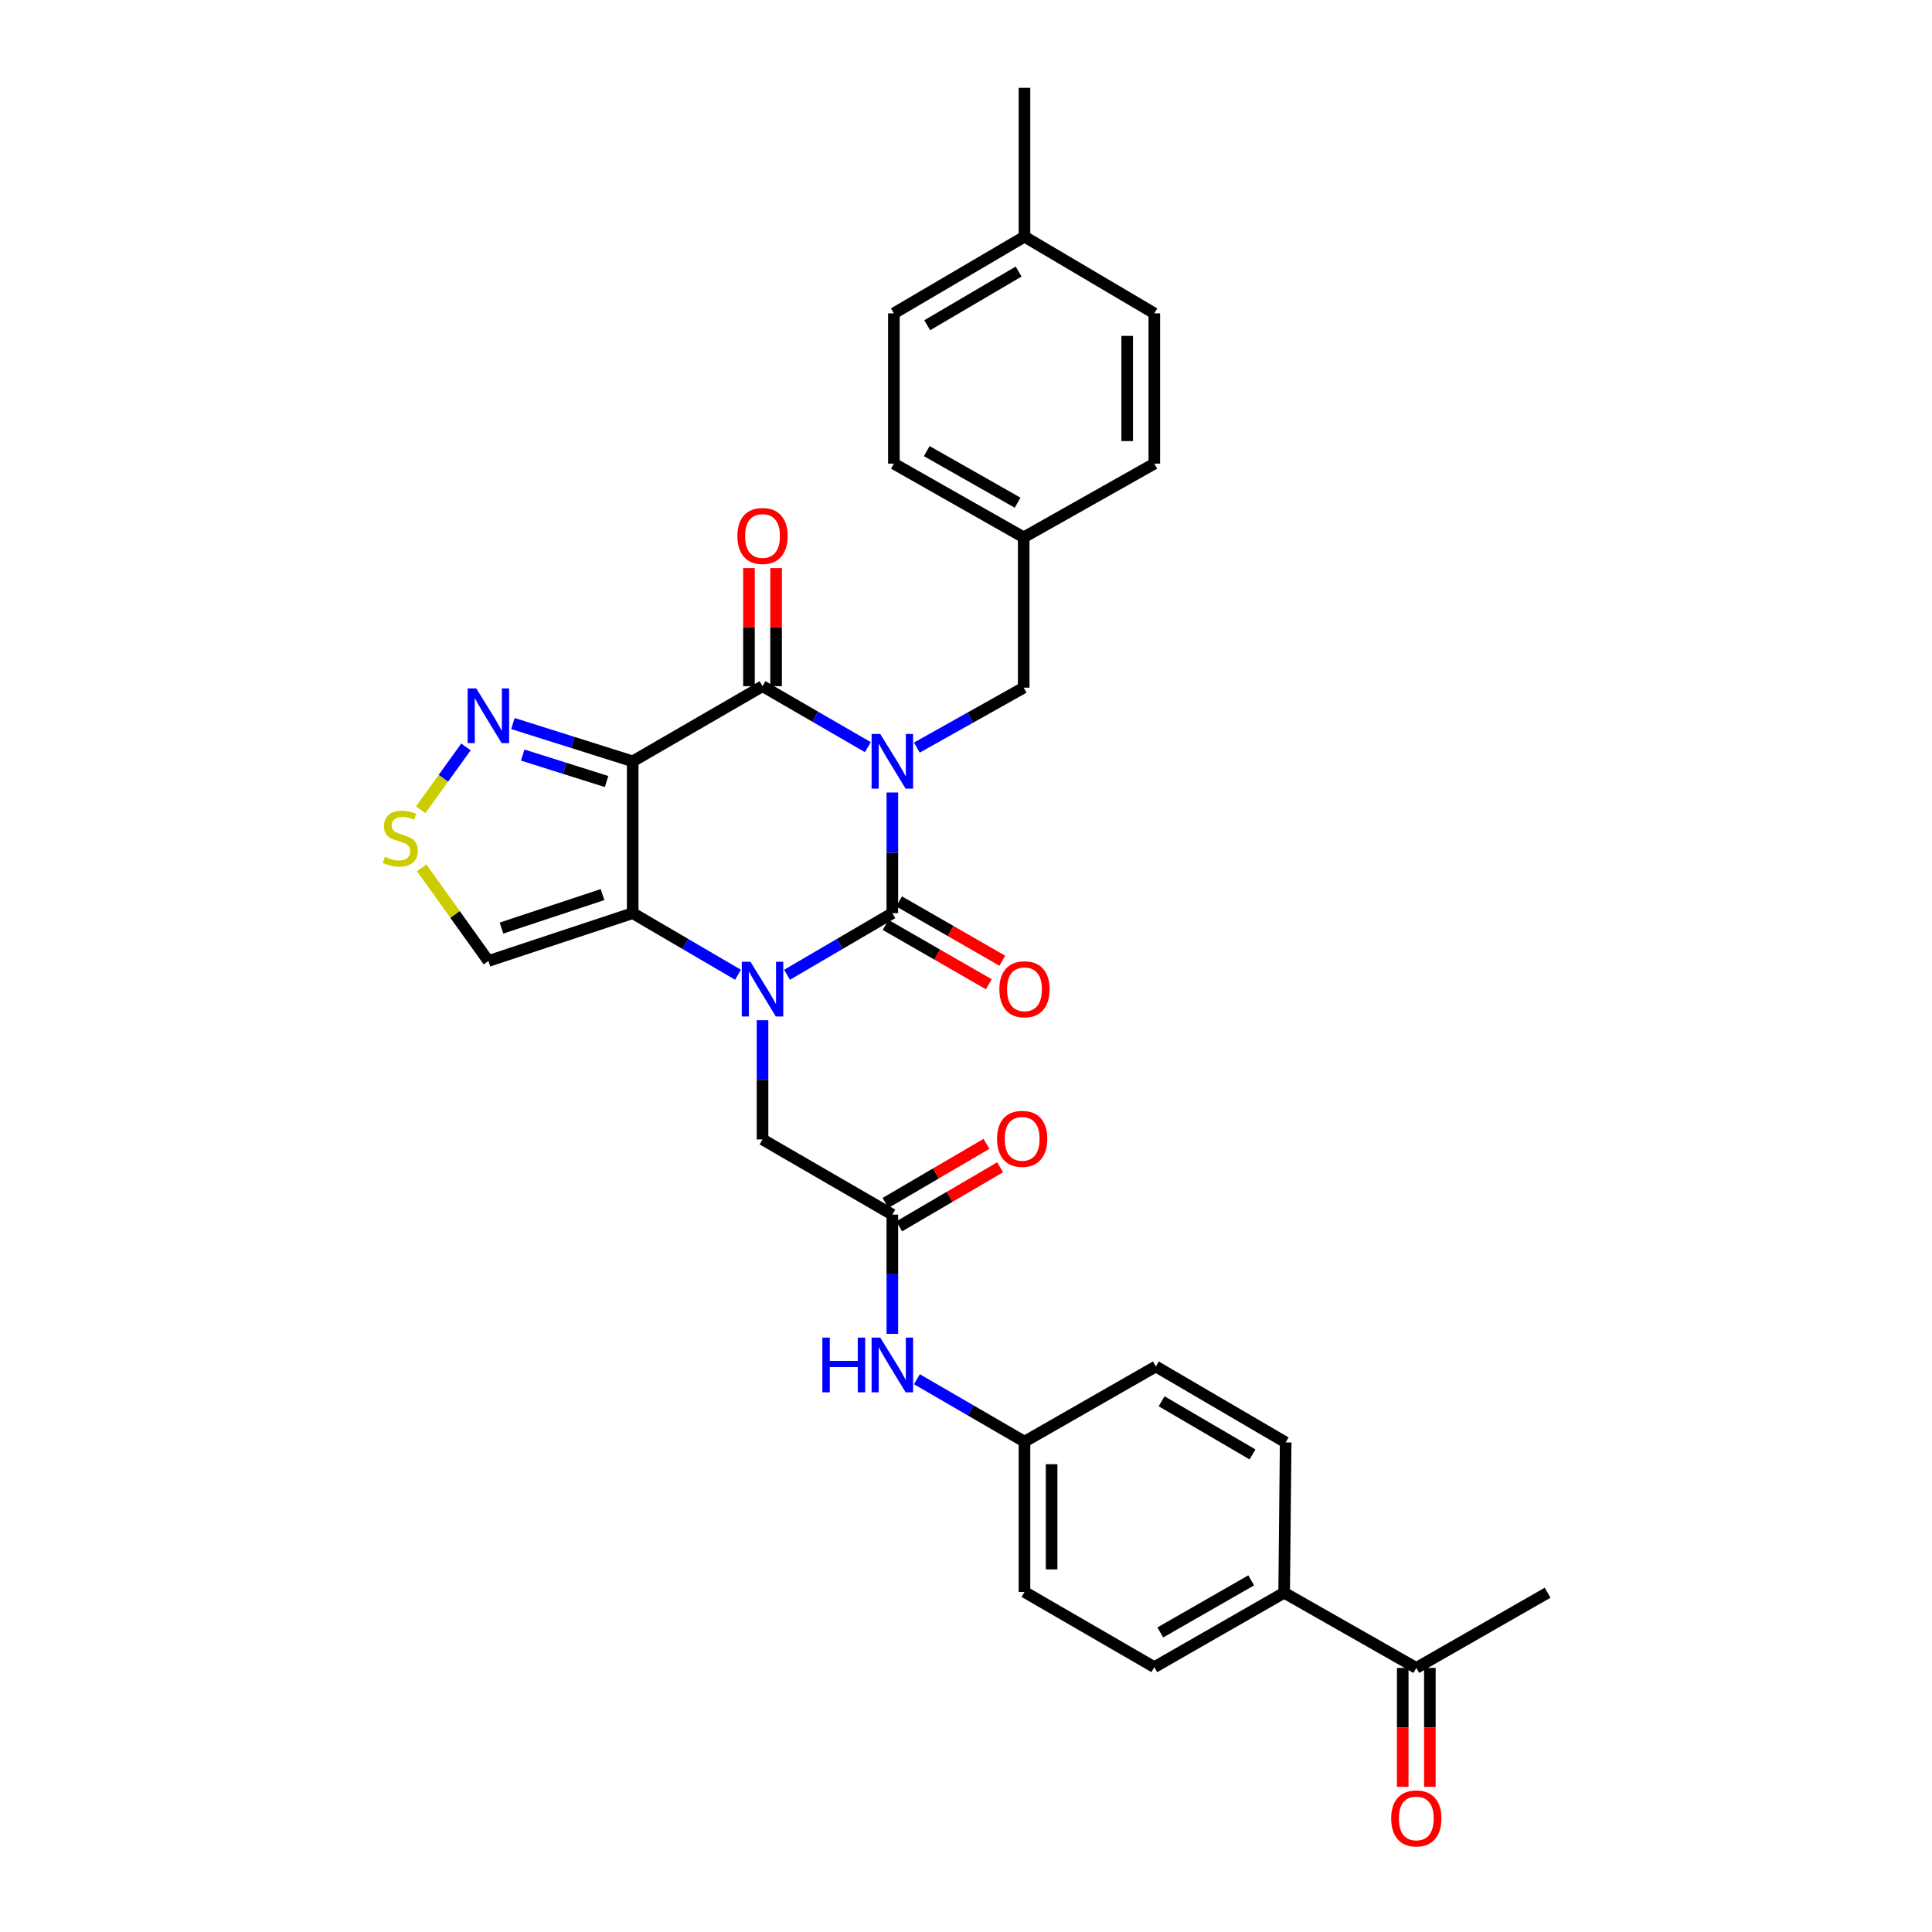 <?xml version='1.0' encoding='iso-8859-1'?>
<svg version='1.1' baseProfile='full'
              xmlns='http://www.w3.org/2000/svg'
                      xmlns:rdkit='http://www.rdkit.org/xml'
                      xmlns:xlink='http://www.w3.org/1999/xlink'
                  xml:space='preserve'
width='1000px' height='1000px' viewBox='0 0 1000 1000'>
<!-- END OF HEADER -->
<rect style='opacity:1.0;fill:#FFFFFF;stroke:none' width='1000' height='1000' x='0' y='0'> </rect>
<path class='bond-0' d='M 461.877,410.192 L 461.877,441.42' style='fill:none;fill-rule:evenodd;stroke:#0000FF;stroke-width:6px;stroke-linecap:butt;stroke-linejoin:miter;stroke-opacity:1' />
<path class='bond-0' d='M 461.877,441.42 L 461.877,472.647' style='fill:none;fill-rule:evenodd;stroke:#000000;stroke-width:6px;stroke-linecap:butt;stroke-linejoin:miter;stroke-opacity:1' />
<path class='bond-4' d='M 449.196,386.725 L 421.94,370.945' style='fill:none;fill-rule:evenodd;stroke:#0000FF;stroke-width:6px;stroke-linecap:butt;stroke-linejoin:miter;stroke-opacity:1' />
<path class='bond-4' d='M 421.94,370.945 L 394.684,355.164' style='fill:none;fill-rule:evenodd;stroke:#000000;stroke-width:6px;stroke-linecap:butt;stroke-linejoin:miter;stroke-opacity:1' />
<path class='bond-10' d='M 474.565,386.951 L 502.215,371.443' style='fill:none;fill-rule:evenodd;stroke:#0000FF;stroke-width:6px;stroke-linecap:butt;stroke-linejoin:miter;stroke-opacity:1' />
<path class='bond-10' d='M 502.215,371.443 L 529.865,355.936' style='fill:none;fill-rule:evenodd;stroke:#000000;stroke-width:6px;stroke-linecap:butt;stroke-linejoin:miter;stroke-opacity:1' />
<path class='bond-1' d='M 461.877,472.647 L 434.624,488.594' style='fill:none;fill-rule:evenodd;stroke:#000000;stroke-width:6px;stroke-linecap:butt;stroke-linejoin:miter;stroke-opacity:1' />
<path class='bond-1' d='M 434.624,488.594 L 407.37,504.541' style='fill:none;fill-rule:evenodd;stroke:#0000FF;stroke-width:6px;stroke-linecap:butt;stroke-linejoin:miter;stroke-opacity:1' />
<path class='bond-11' d='M 458.378,478.733 L 485.089,494.088' style='fill:none;fill-rule:evenodd;stroke:#000000;stroke-width:6px;stroke-linecap:butt;stroke-linejoin:miter;stroke-opacity:1' />
<path class='bond-11' d='M 485.089,494.088 L 511.8,509.443' style='fill:none;fill-rule:evenodd;stroke:#FF0000;stroke-width:6px;stroke-linecap:butt;stroke-linejoin:miter;stroke-opacity:1' />
<path class='bond-11' d='M 465.375,466.562 L 492.086,481.917' style='fill:none;fill-rule:evenodd;stroke:#000000;stroke-width:6px;stroke-linecap:butt;stroke-linejoin:miter;stroke-opacity:1' />
<path class='bond-11' d='M 492.086,481.917 L 518.796,497.272' style='fill:none;fill-rule:evenodd;stroke:#FF0000;stroke-width:6px;stroke-linecap:butt;stroke-linejoin:miter;stroke-opacity:1' />
<path class='bond-8' d='M 394.684,528.069 L 394.684,558.921' style='fill:none;fill-rule:evenodd;stroke:#0000FF;stroke-width:6px;stroke-linecap:butt;stroke-linejoin:miter;stroke-opacity:1' />
<path class='bond-8' d='M 394.684,558.921 L 394.684,589.772' style='fill:none;fill-rule:evenodd;stroke:#000000;stroke-width:6px;stroke-linecap:butt;stroke-linejoin:miter;stroke-opacity:1' />
<path class='bond-31' d='M 381.998,504.542 L 354.741,488.594' style='fill:none;fill-rule:evenodd;stroke:#0000FF;stroke-width:6px;stroke-linecap:butt;stroke-linejoin:miter;stroke-opacity:1' />
<path class='bond-31' d='M 354.741,488.594 L 327.484,472.647' style='fill:none;fill-rule:evenodd;stroke:#000000;stroke-width:6px;stroke-linecap:butt;stroke-linejoin:miter;stroke-opacity:1' />
<path class='bond-2' d='M 327.484,394.067 L 394.684,355.164' style='fill:none;fill-rule:evenodd;stroke:#000000;stroke-width:6px;stroke-linecap:butt;stroke-linejoin:miter;stroke-opacity:1' />
<path class='bond-3' d='M 327.484,394.067 L 327.484,472.647' style='fill:none;fill-rule:evenodd;stroke:#000000;stroke-width:6px;stroke-linecap:butt;stroke-linejoin:miter;stroke-opacity:1' />
<path class='bond-5' d='M 327.484,394.067 L 296.485,384.283' style='fill:none;fill-rule:evenodd;stroke:#000000;stroke-width:6px;stroke-linecap:butt;stroke-linejoin:miter;stroke-opacity:1' />
<path class='bond-5' d='M 296.485,384.283 L 265.487,374.498' style='fill:none;fill-rule:evenodd;stroke:#0000FF;stroke-width:6px;stroke-linecap:butt;stroke-linejoin:miter;stroke-opacity:1' />
<path class='bond-5' d='M 313.958,404.52 L 292.259,397.671' style='fill:none;fill-rule:evenodd;stroke:#000000;stroke-width:6px;stroke-linecap:butt;stroke-linejoin:miter;stroke-opacity:1' />
<path class='bond-5' d='M 292.259,397.671 L 270.56,390.821' style='fill:none;fill-rule:evenodd;stroke:#0000FF;stroke-width:6px;stroke-linecap:butt;stroke-linejoin:miter;stroke-opacity:1' />
<path class='bond-6' d='M 327.484,472.647 L 252.788,497.41' style='fill:none;fill-rule:evenodd;stroke:#000000;stroke-width:6px;stroke-linecap:butt;stroke-linejoin:miter;stroke-opacity:1' />
<path class='bond-6' d='M 311.862,463.036 L 259.575,480.37' style='fill:none;fill-rule:evenodd;stroke:#000000;stroke-width:6px;stroke-linecap:butt;stroke-linejoin:miter;stroke-opacity:1' />
<path class='bond-12' d='M 401.704,355.164 L 401.704,324.605' style='fill:none;fill-rule:evenodd;stroke:#000000;stroke-width:6px;stroke-linecap:butt;stroke-linejoin:miter;stroke-opacity:1' />
<path class='bond-12' d='M 401.704,324.605 L 401.704,294.046' style='fill:none;fill-rule:evenodd;stroke:#FF0000;stroke-width:6px;stroke-linecap:butt;stroke-linejoin:miter;stroke-opacity:1' />
<path class='bond-12' d='M 387.665,355.164 L 387.665,324.605' style='fill:none;fill-rule:evenodd;stroke:#000000;stroke-width:6px;stroke-linecap:butt;stroke-linejoin:miter;stroke-opacity:1' />
<path class='bond-12' d='M 387.665,324.605 L 387.665,294.046' style='fill:none;fill-rule:evenodd;stroke:#FF0000;stroke-width:6px;stroke-linecap:butt;stroke-linejoin:miter;stroke-opacity:1' />
<path class='bond-7' d='M 241.183,386.599 L 229.462,402.869' style='fill:none;fill-rule:evenodd;stroke:#0000FF;stroke-width:6px;stroke-linecap:butt;stroke-linejoin:miter;stroke-opacity:1' />
<path class='bond-7' d='M 229.462,402.869 L 217.741,419.138' style='fill:none;fill-rule:evenodd;stroke:#CCCC00;stroke-width:6px;stroke-linecap:butt;stroke-linejoin:miter;stroke-opacity:1' />
<path class='bond-33' d='M 252.788,497.41 L 235.517,473.291' style='fill:none;fill-rule:evenodd;stroke:#000000;stroke-width:6px;stroke-linecap:butt;stroke-linejoin:miter;stroke-opacity:1' />
<path class='bond-33' d='M 235.517,473.291 L 218.246,449.172' style='fill:none;fill-rule:evenodd;stroke:#CCCC00;stroke-width:6px;stroke-linecap:butt;stroke-linejoin:miter;stroke-opacity:1' />
<path class='bond-9' d='M 394.684,589.772 L 461.877,628.691' style='fill:none;fill-rule:evenodd;stroke:#000000;stroke-width:6px;stroke-linecap:butt;stroke-linejoin:miter;stroke-opacity:1' />
<path class='bond-13' d='M 461.877,628.691 L 461.877,659.546' style='fill:none;fill-rule:evenodd;stroke:#000000;stroke-width:6px;stroke-linecap:butt;stroke-linejoin:miter;stroke-opacity:1' />
<path class='bond-13' d='M 461.877,659.546 L 461.877,690.401' style='fill:none;fill-rule:evenodd;stroke:#0000FF;stroke-width:6px;stroke-linecap:butt;stroke-linejoin:miter;stroke-opacity:1' />
<path class='bond-16' d='M 465.421,634.75 L 491.548,619.467' style='fill:none;fill-rule:evenodd;stroke:#000000;stroke-width:6px;stroke-linecap:butt;stroke-linejoin:miter;stroke-opacity:1' />
<path class='bond-16' d='M 491.548,619.467 L 517.675,604.184' style='fill:none;fill-rule:evenodd;stroke:#FF0000;stroke-width:6px;stroke-linecap:butt;stroke-linejoin:miter;stroke-opacity:1' />
<path class='bond-16' d='M 458.332,622.632 L 484.459,607.349' style='fill:none;fill-rule:evenodd;stroke:#000000;stroke-width:6px;stroke-linecap:butt;stroke-linejoin:miter;stroke-opacity:1' />
<path class='bond-16' d='M 484.459,607.349 L 510.586,592.066' style='fill:none;fill-rule:evenodd;stroke:#FF0000;stroke-width:6px;stroke-linecap:butt;stroke-linejoin:miter;stroke-opacity:1' />
<path class='bond-21' d='M 529.865,355.936 L 529.865,278.121' style='fill:none;fill-rule:evenodd;stroke:#000000;stroke-width:6px;stroke-linecap:butt;stroke-linejoin:miter;stroke-opacity:1' />
<path class='bond-20' d='M 474.594,713.887 L 502.432,730.042' style='fill:none;fill-rule:evenodd;stroke:#0000FF;stroke-width:6px;stroke-linecap:butt;stroke-linejoin:miter;stroke-opacity:1' />
<path class='bond-20' d='M 502.432,730.042 L 530.27,746.198' style='fill:none;fill-rule:evenodd;stroke:#000000;stroke-width:6px;stroke-linecap:butt;stroke-linejoin:miter;stroke-opacity:1' />
<path class='bond-14' d='M 733.072,863.307 L 664.678,824.395' style='fill:none;fill-rule:evenodd;stroke:#000000;stroke-width:6px;stroke-linecap:butt;stroke-linejoin:miter;stroke-opacity:1' />
<path class='bond-17' d='M 726.053,863.307 L 726.053,894.086' style='fill:none;fill-rule:evenodd;stroke:#000000;stroke-width:6px;stroke-linecap:butt;stroke-linejoin:miter;stroke-opacity:1' />
<path class='bond-17' d='M 726.053,894.086 L 726.053,924.865' style='fill:none;fill-rule:evenodd;stroke:#FF0000;stroke-width:6px;stroke-linecap:butt;stroke-linejoin:miter;stroke-opacity:1' />
<path class='bond-17' d='M 740.092,863.307 L 740.092,894.086' style='fill:none;fill-rule:evenodd;stroke:#000000;stroke-width:6px;stroke-linecap:butt;stroke-linejoin:miter;stroke-opacity:1' />
<path class='bond-17' d='M 740.092,894.086 L 740.092,924.865' style='fill:none;fill-rule:evenodd;stroke:#FF0000;stroke-width:6px;stroke-linecap:butt;stroke-linejoin:miter;stroke-opacity:1' />
<path class='bond-29' d='M 733.072,863.307 L 801.044,824.395' style='fill:none;fill-rule:evenodd;stroke:#000000;stroke-width:6px;stroke-linecap:butt;stroke-linejoin:miter;stroke-opacity:1' />
<path class='bond-15' d='M 664.678,824.395 L 597.47,862.909' style='fill:none;fill-rule:evenodd;stroke:#000000;stroke-width:6px;stroke-linecap:butt;stroke-linejoin:miter;stroke-opacity:1' />
<path class='bond-15' d='M 647.617,817.992 L 600.571,844.951' style='fill:none;fill-rule:evenodd;stroke:#000000;stroke-width:6px;stroke-linecap:butt;stroke-linejoin:miter;stroke-opacity:1' />
<path class='bond-34' d='M 664.678,824.395 L 665.458,746.588' style='fill:none;fill-rule:evenodd;stroke:#000000;stroke-width:6px;stroke-linecap:butt;stroke-linejoin:miter;stroke-opacity:1' />
<path class='bond-18' d='M 597.47,862.909 L 530.27,823.99' style='fill:none;fill-rule:evenodd;stroke:#000000;stroke-width:6px;stroke-linecap:butt;stroke-linejoin:miter;stroke-opacity:1' />
<path class='bond-19' d='M 665.458,746.588 L 598.258,707.286' style='fill:none;fill-rule:evenodd;stroke:#000000;stroke-width:6px;stroke-linecap:butt;stroke-linejoin:miter;stroke-opacity:1' />
<path class='bond-19' d='M 648.291,752.811 L 601.251,725.3' style='fill:none;fill-rule:evenodd;stroke:#000000;stroke-width:6px;stroke-linecap:butt;stroke-linejoin:miter;stroke-opacity:1' />
<path class='bond-22' d='M 530.27,746.198 L 598.258,707.286' style='fill:none;fill-rule:evenodd;stroke:#000000;stroke-width:6px;stroke-linecap:butt;stroke-linejoin:miter;stroke-opacity:1' />
<path class='bond-23' d='M 530.27,746.198 L 530.27,823.99' style='fill:none;fill-rule:evenodd;stroke:#000000;stroke-width:6px;stroke-linecap:butt;stroke-linejoin:miter;stroke-opacity:1' />
<path class='bond-23' d='M 544.309,757.867 L 544.309,812.321' style='fill:none;fill-rule:evenodd;stroke:#000000;stroke-width:6px;stroke-linecap:butt;stroke-linejoin:miter;stroke-opacity:1' />
<path class='bond-25' d='M 529.865,278.121 L 597.47,239.981' style='fill:none;fill-rule:evenodd;stroke:#000000;stroke-width:6px;stroke-linecap:butt;stroke-linejoin:miter;stroke-opacity:1' />
<path class='bond-26' d='M 529.865,278.121 L 462.672,239.981' style='fill:none;fill-rule:evenodd;stroke:#000000;stroke-width:6px;stroke-linecap:butt;stroke-linejoin:miter;stroke-opacity:1' />
<path class='bond-26' d='M 526.716,260.19 L 479.681,233.493' style='fill:none;fill-rule:evenodd;stroke:#000000;stroke-width:6px;stroke-linecap:butt;stroke-linejoin:miter;stroke-opacity:1' />
<path class='bond-24' d='M 530.27,122.498 L 462.672,162.189' style='fill:none;fill-rule:evenodd;stroke:#000000;stroke-width:6px;stroke-linecap:butt;stroke-linejoin:miter;stroke-opacity:1' />
<path class='bond-24' d='M 527.239,140.558 L 479.92,168.342' style='fill:none;fill-rule:evenodd;stroke:#000000;stroke-width:6px;stroke-linecap:butt;stroke-linejoin:miter;stroke-opacity:1' />
<path class='bond-30' d='M 530.27,122.498 L 530.27,45.455' style='fill:none;fill-rule:evenodd;stroke:#000000;stroke-width:6px;stroke-linecap:butt;stroke-linejoin:miter;stroke-opacity:1' />
<path class='bond-32' d='M 530.27,122.498 L 597.47,162.189' style='fill:none;fill-rule:evenodd;stroke:#000000;stroke-width:6px;stroke-linecap:butt;stroke-linejoin:miter;stroke-opacity:1' />
<path class='bond-27' d='M 597.47,239.981 L 597.47,162.189' style='fill:none;fill-rule:evenodd;stroke:#000000;stroke-width:6px;stroke-linecap:butt;stroke-linejoin:miter;stroke-opacity:1' />
<path class='bond-27' d='M 583.431,228.312 L 583.431,173.858' style='fill:none;fill-rule:evenodd;stroke:#000000;stroke-width:6px;stroke-linecap:butt;stroke-linejoin:miter;stroke-opacity:1' />
<path class='bond-28' d='M 462.672,239.981 L 462.672,162.189' style='fill:none;fill-rule:evenodd;stroke:#000000;stroke-width:6px;stroke-linecap:butt;stroke-linejoin:miter;stroke-opacity:1' />
<path  class='atom-0' d='M 455.617 379.907
L 464.897 394.907
Q 465.817 396.387, 467.297 399.067
Q 468.777 401.747, 468.857 401.907
L 468.857 379.907
L 472.617 379.907
L 472.617 408.227
L 468.737 408.227
L 458.777 391.827
Q 457.617 389.907, 456.377 387.707
Q 455.177 385.507, 454.817 384.827
L 454.817 408.227
L 451.137 408.227
L 451.137 379.907
L 455.617 379.907
' fill='#0000FF'/>
<path  class='atom-2' d='M 388.424 497.804
L 397.704 512.804
Q 398.624 514.284, 400.104 516.964
Q 401.584 519.644, 401.664 519.804
L 401.664 497.804
L 405.424 497.804
L 405.424 526.124
L 401.544 526.124
L 391.584 509.724
Q 390.424 507.804, 389.184 505.604
Q 387.984 503.404, 387.624 502.724
L 387.624 526.124
L 383.944 526.124
L 383.944 497.804
L 388.424 497.804
' fill='#0000FF'/>
<path  class='atom-6' d='M 246.528 356.33
L 255.808 371.33
Q 256.728 372.81, 258.208 375.49
Q 259.688 378.17, 259.768 378.33
L 259.768 356.33
L 263.528 356.33
L 263.528 384.65
L 259.648 384.65
L 249.688 368.25
Q 248.528 366.33, 247.288 364.13
Q 246.088 361.93, 245.728 361.25
L 245.728 384.65
L 242.048 384.65
L 242.048 356.33
L 246.528 356.33
' fill='#0000FF'/>
<path  class='atom-8' d='M 199.208 443.479
Q 199.528 443.599, 200.848 444.159
Q 202.168 444.719, 203.608 445.079
Q 205.088 445.399, 206.528 445.399
Q 209.208 445.399, 210.768 444.119
Q 212.328 442.799, 212.328 440.519
Q 212.328 438.959, 211.528 437.999
Q 210.768 437.039, 209.568 436.519
Q 208.368 435.999, 206.368 435.399
Q 203.848 434.639, 202.328 433.919
Q 200.848 433.199, 199.768 431.679
Q 198.728 430.159, 198.728 427.599
Q 198.728 424.039, 201.128 421.839
Q 203.568 419.639, 208.368 419.639
Q 211.648 419.639, 215.368 421.199
L 214.448 424.279
Q 211.048 422.879, 208.488 422.879
Q 205.728 422.879, 204.208 424.039
Q 202.688 425.159, 202.728 427.119
Q 202.728 428.639, 203.488 429.559
Q 204.288 430.479, 205.408 430.999
Q 206.568 431.519, 208.488 432.119
Q 211.048 432.919, 212.568 433.719
Q 214.088 434.519, 215.168 436.159
Q 216.288 437.759, 216.288 440.519
Q 216.288 444.439, 213.648 446.559
Q 211.048 448.639, 206.688 448.639
Q 204.168 448.639, 202.248 448.079
Q 200.368 447.559, 198.128 446.639
L 199.208 443.479
' fill='#CCCC00'/>
<path  class='atom-12' d='M 517.27 512.044
Q 517.27 505.244, 520.63 501.444
Q 523.99 497.644, 530.27 497.644
Q 536.55 497.644, 539.91 501.444
Q 543.27 505.244, 543.27 512.044
Q 543.27 518.924, 539.87 522.844
Q 536.47 526.724, 530.27 526.724
Q 524.03 526.724, 520.63 522.844
Q 517.27 518.964, 517.27 512.044
M 530.27 523.524
Q 534.59 523.524, 536.91 520.644
Q 539.27 517.724, 539.27 512.044
Q 539.27 506.484, 536.91 503.684
Q 534.59 500.844, 530.27 500.844
Q 525.95 500.844, 523.59 503.644
Q 521.27 506.444, 521.27 512.044
Q 521.27 517.764, 523.59 520.644
Q 525.95 523.524, 530.27 523.524
' fill='#FF0000'/>
<path  class='atom-13' d='M 381.684 277.421
Q 381.684 270.621, 385.044 266.821
Q 388.404 263.021, 394.684 263.021
Q 400.964 263.021, 404.324 266.821
Q 407.684 270.621, 407.684 277.421
Q 407.684 284.301, 404.284 288.221
Q 400.884 292.101, 394.684 292.101
Q 388.444 292.101, 385.044 288.221
Q 381.684 284.341, 381.684 277.421
M 394.684 288.901
Q 399.004 288.901, 401.324 286.021
Q 403.684 283.101, 403.684 277.421
Q 403.684 271.861, 401.324 269.061
Q 399.004 266.221, 394.684 266.221
Q 390.364 266.221, 388.004 269.021
Q 385.684 271.821, 385.684 277.421
Q 385.684 283.141, 388.004 286.021
Q 390.364 288.901, 394.684 288.901
' fill='#FF0000'/>
<path  class='atom-14' d='M 425.657 692.346
L 429.497 692.346
L 429.497 704.386
L 443.977 704.386
L 443.977 692.346
L 447.817 692.346
L 447.817 720.666
L 443.977 720.666
L 443.977 707.586
L 429.497 707.586
L 429.497 720.666
L 425.657 720.666
L 425.657 692.346
' fill='#0000FF'/>
<path  class='atom-14' d='M 455.617 692.346
L 464.897 707.346
Q 465.817 708.826, 467.297 711.506
Q 468.777 714.186, 468.857 714.346
L 468.857 692.346
L 472.617 692.346
L 472.617 720.666
L 468.737 720.666
L 458.777 704.266
Q 457.617 702.346, 456.377 700.146
Q 455.177 697.946, 454.817 697.266
L 454.817 720.666
L 451.137 720.666
L 451.137 692.346
L 455.617 692.346
' fill='#0000FF'/>
<path  class='atom-17' d='M 516.077 589.462
Q 516.077 582.662, 519.437 578.862
Q 522.797 575.062, 529.077 575.062
Q 535.357 575.062, 538.717 578.862
Q 542.077 582.662, 542.077 589.462
Q 542.077 596.342, 538.677 600.262
Q 535.277 604.142, 529.077 604.142
Q 522.837 604.142, 519.437 600.262
Q 516.077 596.382, 516.077 589.462
M 529.077 600.942
Q 533.397 600.942, 535.717 598.062
Q 538.077 595.142, 538.077 589.462
Q 538.077 583.902, 535.717 581.102
Q 533.397 578.262, 529.077 578.262
Q 524.757 578.262, 522.397 581.062
Q 520.077 583.862, 520.077 589.462
Q 520.077 595.182, 522.397 598.062
Q 524.757 600.942, 529.077 600.942
' fill='#FF0000'/>
<path  class='atom-18' d='M 720.072 941.21
Q 720.072 934.41, 723.432 930.61
Q 726.792 926.81, 733.072 926.81
Q 739.352 926.81, 742.712 930.61
Q 746.072 934.41, 746.072 941.21
Q 746.072 948.09, 742.672 952.01
Q 739.272 955.89, 733.072 955.89
Q 726.832 955.89, 723.432 952.01
Q 720.072 948.13, 720.072 941.21
M 733.072 952.69
Q 737.392 952.69, 739.712 949.81
Q 742.072 946.89, 742.072 941.21
Q 742.072 935.65, 739.712 932.85
Q 737.392 930.01, 733.072 930.01
Q 728.752 930.01, 726.392 932.81
Q 724.072 935.61, 724.072 941.21
Q 724.072 946.93, 726.392 949.81
Q 728.752 952.69, 733.072 952.69
' fill='#FF0000'/>
</svg>
